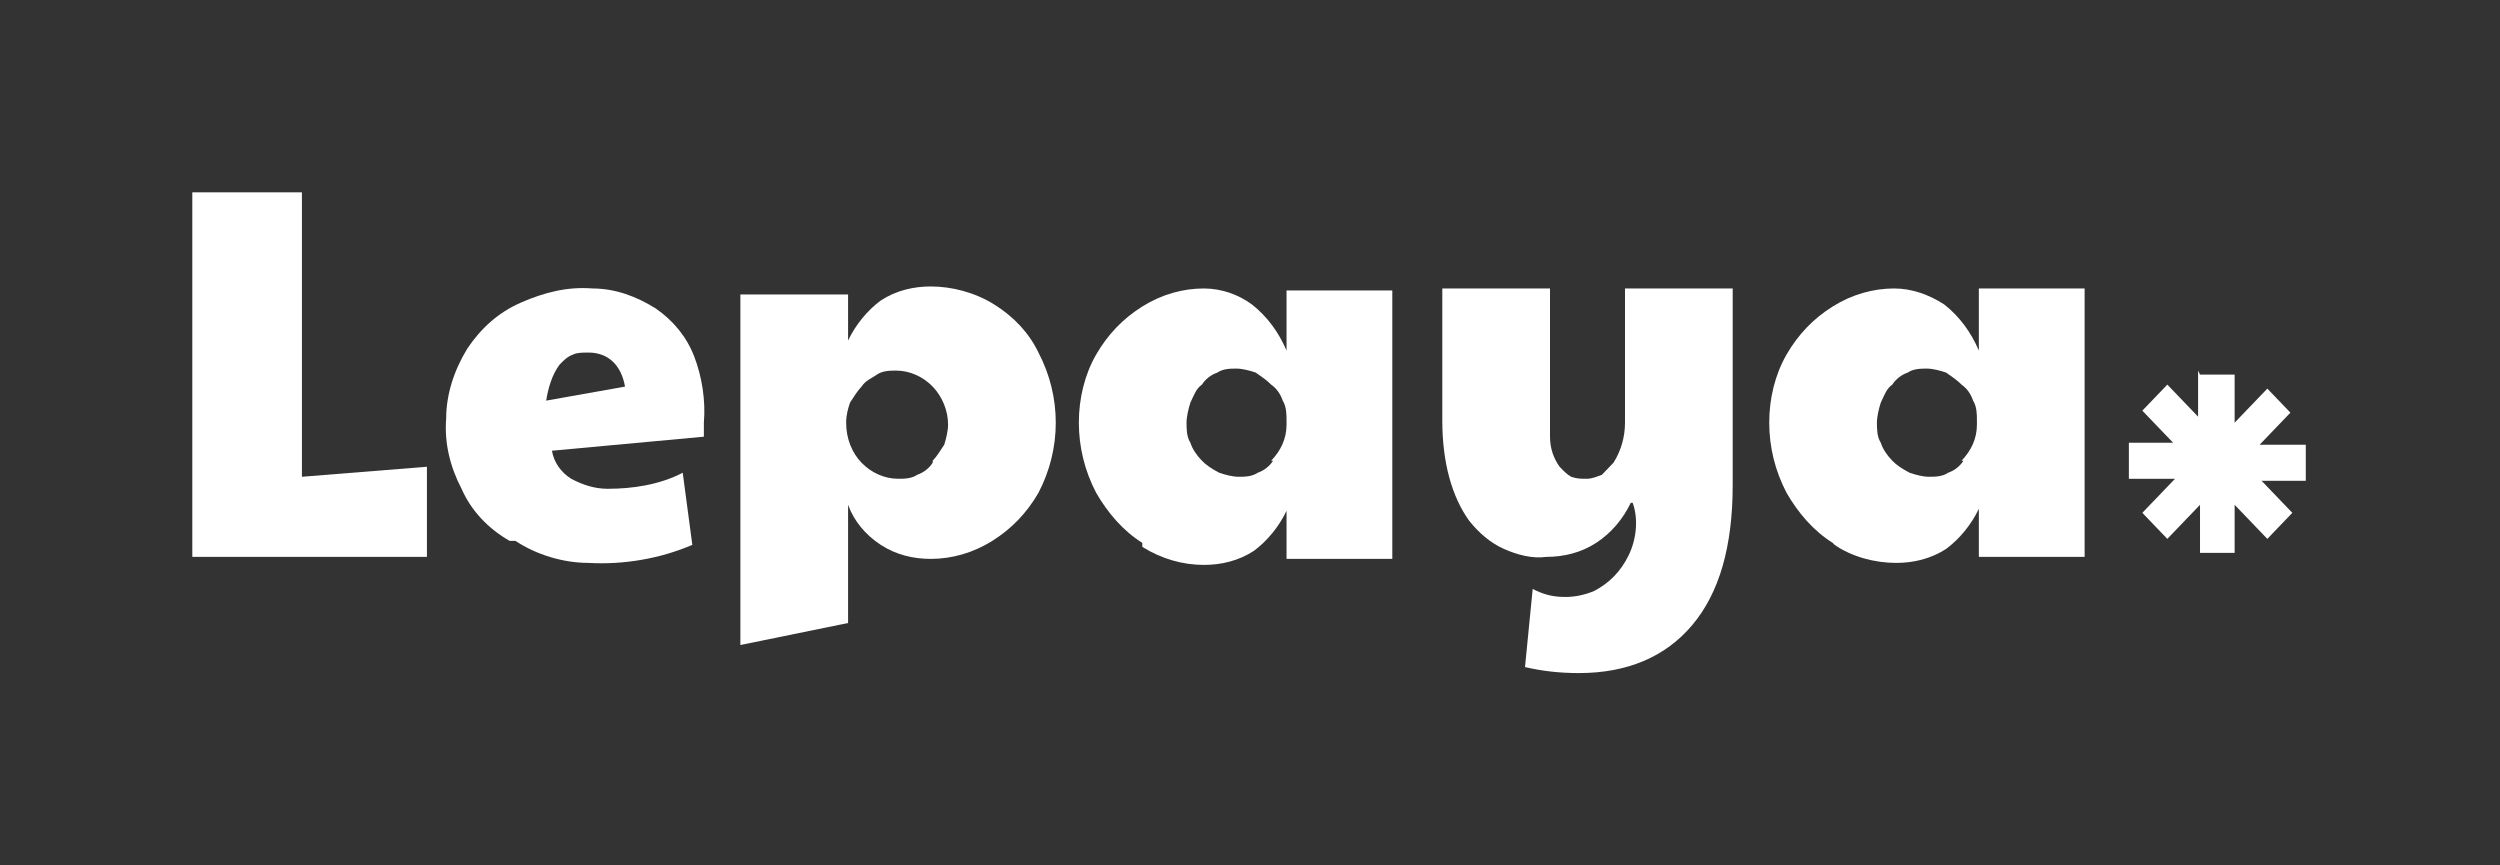 <svg width="130" height="45" viewBox="0 0 130 45" fill="none" xmlns="http://www.w3.org/2000/svg">
<rect x="0" y="0" width="130" height="45" fill="#333333" stroke="none"/>
<path d="M84.9 26.146C85.2 26.979 85.1 28.021 84.7 28.854C84.3 29.688 83.7 30.312 82.9 30.729C82.4 30.938 81.9 31.042 81.4 31.042C80.8 31.042 80.3 30.938 79.7 30.625L79.3 34.688C80.2 34.896 81.1 35 82.1 35C84.6 35 86.6 34.167 88 32.5C89.4 30.833 90.1 28.438 90.1 25.208V15H84.5V21.979C84.5 22.708 84.3 23.438 83.9 24.062C83.7 24.271 83.5 24.479 83.3 24.688C83 24.792 82.8 24.896 82.5 24.896C82.2 24.896 82 24.896 81.7 24.792C81.5 24.688 81.3 24.479 81.1 24.271C80.8 23.854 80.6 23.333 80.6 22.708V15H75V21.875C75 24.062 75.5 25.833 76.4 27.083C76.9 27.708 77.5 28.229 78.2 28.542C78.9 28.854 79.7 29.062 80.4 28.958C81.3 28.958 82.2 28.75 83 28.229C83.8 27.708 84.4 26.979 84.8 26.146H84.9Z" fill="white"/>
<path d="M26.501 28.125C25.401 27.5 24.501 26.562 24.001 25.417C23.401 24.271 23.101 23.021 23.201 21.771C23.201 20.521 23.601 19.271 24.301 18.125C25.001 17.083 25.901 16.25 27.101 15.729C28.301 15.208 29.501 14.896 30.801 15C32.001 15 33.101 15.417 34.101 16.042C35.001 16.667 35.701 17.5 36.101 18.542C36.501 19.583 36.701 20.833 36.601 21.979C36.601 22.187 36.601 22.5 36.601 22.708L28.701 23.437C28.801 24.062 29.201 24.583 29.701 24.896C30.301 25.208 30.901 25.417 31.601 25.417C32.901 25.417 34.301 25.208 35.501 24.583L36.001 28.333C34.301 29.062 32.401 29.375 30.601 29.271C29.301 29.271 27.901 28.854 26.801 28.125H26.501ZM32.501 20.104C32.301 18.958 31.601 18.333 30.601 18.333C30.301 18.333 30.001 18.333 29.801 18.437C29.501 18.542 29.301 18.75 29.101 18.958C28.701 19.479 28.501 20.208 28.401 20.833L32.501 20.104Z" fill="white"/>
<path d="M38.5 15.312H44.1V17.708C44.5 16.875 45.1 16.146 45.8 15.625C46.6 15.104 47.5 14.896 48.4 14.896C49.5 14.896 50.7 15.208 51.7 15.833C52.7 16.458 53.5 17.292 54 18.333C54.6 19.479 54.9 20.729 54.9 21.979C54.9 23.229 54.6 24.479 54 25.625C53.4 26.667 52.6 27.5 51.6 28.125C50.6 28.75 49.5 29.062 48.4 29.062C47.5 29.062 46.6 28.854 45.8 28.333C45 27.812 44.4 27.083 44.1 26.25V32.396L38.5 33.541V15.312ZM48.5 23.958C48.7 23.75 48.9 23.437 49.1 23.125C49.2 22.812 49.3 22.396 49.3 22.083C49.3 21.354 49 20.625 48.5 20.104C48 19.583 47.3 19.271 46.6 19.271C46.3 19.271 45.9 19.271 45.6 19.479C45.3 19.687 45 19.792 44.8 20.104C44.6 20.312 44.4 20.625 44.2 20.937C44.1 21.25 44 21.562 44 21.979C44 22.812 44.3 23.542 44.8 24.062C45.3 24.583 46 24.896 46.7 24.896C47 24.896 47.4 24.896 47.7 24.687C48 24.583 48.3 24.375 48.5 24.062V23.958Z" fill="white"/>
<path d="M59.4 28.229C58.4 27.604 57.6 26.667 57 25.625C56.4 24.479 56.1 23.229 56.1 21.979C56.1 20.729 56.4 19.479 57 18.438C57.6 17.396 58.4 16.562 59.4 15.938C60.4 15.312 61.5 15 62.6 15C63.5 15 64.4 15.312 65.1 15.833C65.9 16.458 66.5 17.292 66.9 18.229V15.104H72.4V29.062H66.9V26.562C66.5 27.396 65.9 28.125 65.2 28.646C64.4 29.167 63.5 29.375 62.6 29.375C61.5 29.375 60.4 29.062 59.4 28.438V28.229ZM66.1 23.958C66.6 23.438 66.9 22.812 66.9 22.083V21.875C66.9 21.562 66.9 21.146 66.7 20.833C66.6 20.521 66.4 20.208 66.1 20C65.9 19.792 65.6 19.583 65.3 19.375C65 19.271 64.6 19.167 64.3 19.167C64 19.167 63.6 19.167 63.3 19.375C63 19.479 62.7 19.688 62.5 20C62.2 20.208 62.1 20.521 61.9 20.938C61.8 21.25 61.7 21.667 61.7 21.979C61.7 22.292 61.7 22.708 61.9 23.021C62 23.333 62.2 23.646 62.5 23.958C62.7 24.167 63 24.375 63.4 24.583C63.7 24.688 64.1 24.792 64.4 24.792C64.7 24.792 65.1 24.792 65.4 24.583C65.7 24.479 66 24.271 66.2 23.958H66.1Z" fill="white"/>
<path d="M95.3 28.229C94.3 27.604 93.5 26.667 92.9 25.625C92.3 24.479 92 23.229 92 21.979C92 20.729 92.3 19.479 92.9 18.438C93.5 17.396 94.3 16.562 95.3 15.938C96.3 15.312 97.4 15 98.5 15C99.4 15 100.3 15.312 101.1 15.833C101.9 16.458 102.5 17.292 102.9 18.229V15H108.4V28.958H102.9V26.458C102.5 27.292 101.9 28.021 101.2 28.542C100.4 29.062 99.5 29.271 98.6 29.271C97.5 29.271 96.3 28.958 95.4 28.333L95.3 28.229ZM102 23.958C102.5 23.438 102.8 22.812 102.8 22.083V21.875C102.8 21.562 102.8 21.146 102.6 20.833C102.5 20.521 102.3 20.208 102 20C101.8 19.792 101.5 19.583 101.2 19.375C100.9 19.271 100.5 19.167 100.2 19.167C99.9 19.167 99.5 19.167 99.2 19.375C98.9 19.479 98.6 19.688 98.4 20C98.1 20.208 98 20.521 97.8 20.938C97.7 21.25 97.6 21.667 97.6 21.979C97.6 22.292 97.6 22.708 97.8 23.021C97.9 23.333 98.1 23.646 98.4 23.958C98.6 24.167 98.9 24.375 99.3 24.583C99.6 24.688 100 24.792 100.3 24.792C100.6 24.792 101 24.792 101.3 24.583C101.6 24.479 101.9 24.271 102.1 23.958H102Z" fill="white"/>
<path d="M10 10V28.958H22.2V24.271L15.7 24.792V10H10Z" fill="white"/>
<path d="M114.401 19.479H116.201V21.979L117.901 20.208L119.101 21.458L117.501 23.125H119.901V25H117.601L119.201 26.667L117.901 28.021L116.201 26.25V28.75H114.401V26.25L112.701 28.021L111.401 26.667L113.101 24.896H110.701V23.021H113.001L111.401 21.354L112.701 20L114.301 21.667V19.271L114.401 19.479Z" fill="white"/>
</svg>
